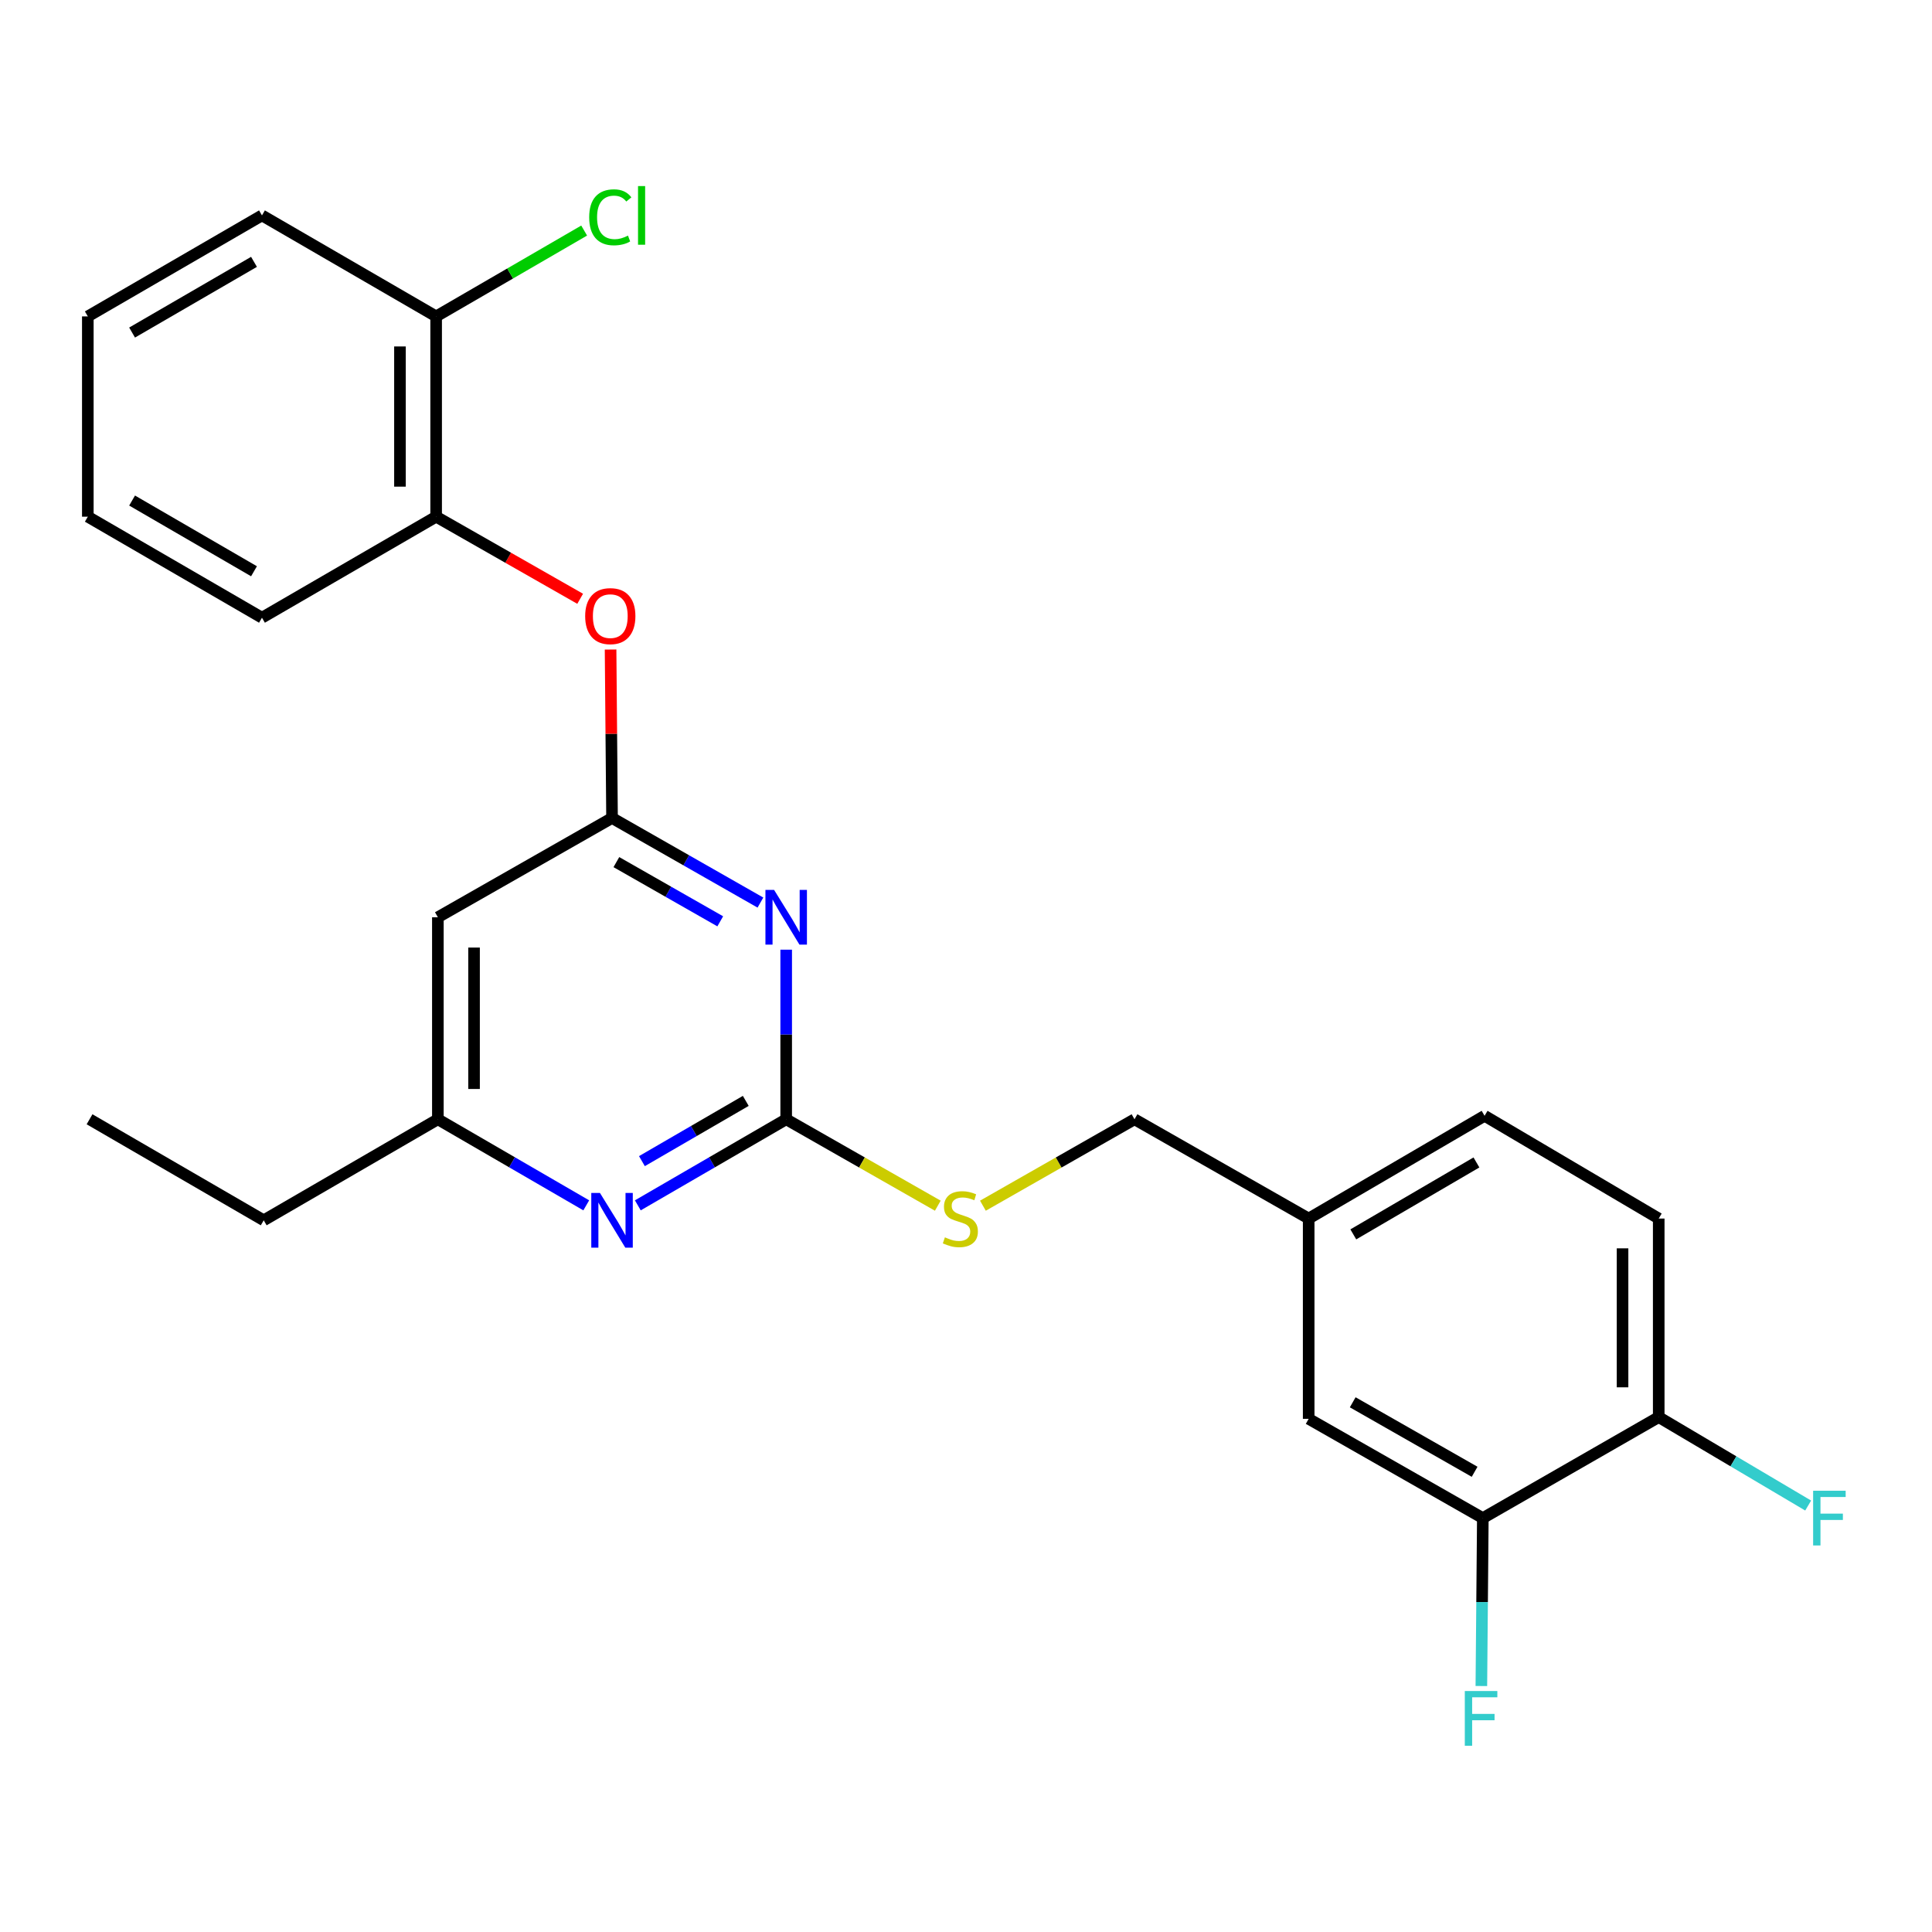 <?xml version='1.0' encoding='iso-8859-1'?>
<svg version='1.1' baseProfile='full'
              xmlns='http://www.w3.org/2000/svg'
                      xmlns:rdkit='http://www.rdkit.org/xml'
                      xmlns:xlink='http://www.w3.org/1999/xlink'
                  xml:space='preserve'
width='1000px' height='1000px' viewBox='0 0 1000 1000'>
<!-- END OF HEADER -->
<rect style='opacity:1.0;fill:#FFFFFF;stroke:none' width='1000' height='1000' x='0' y='0'> </rect>
<path class='bond-0' d='M 226.639,474.776 L 226.639,579.336' style='fill:none;fill-rule:evenodd;stroke:#000000;stroke-width:6px;stroke-linecap:butt;stroke-linejoin:miter;stroke-opacity:1' />
<path class='bond-0' d='M 245.366,490.46 L 245.366,563.652' style='fill:none;fill-rule:evenodd;stroke:#000000;stroke-width:6px;stroke-linecap:butt;stroke-linejoin:miter;stroke-opacity:1' />
<path class='bond-1' d='M 226.639,474.776 L 316.789,423.391' style='fill:none;fill-rule:evenodd;stroke:#000000;stroke-width:6px;stroke-linecap:butt;stroke-linejoin:miter;stroke-opacity:1' />
<path class='bond-2' d='M 226.639,579.336 L 136.499,631.626' style='fill:none;fill-rule:evenodd;stroke:#000000;stroke-width:6px;stroke-linecap:butt;stroke-linejoin:miter;stroke-opacity:1' />
<path class='bond-3' d='M 226.639,579.336 L 265.041,601.61' style='fill:none;fill-rule:evenodd;stroke:#000000;stroke-width:6px;stroke-linecap:butt;stroke-linejoin:miter;stroke-opacity:1' />
<path class='bond-3' d='M 265.041,601.61 L 303.443,623.885' style='fill:none;fill-rule:evenodd;stroke:#0000FF;stroke-width:6px;stroke-linecap:butt;stroke-linejoin:miter;stroke-opacity:1' />
<path class='bond-4' d='M 330.134,623.884 L 368.531,601.61' style='fill:none;fill-rule:evenodd;stroke:#0000FF;stroke-width:6px;stroke-linecap:butt;stroke-linejoin:miter;stroke-opacity:1' />
<path class='bond-4' d='M 368.531,601.61 L 406.928,579.336' style='fill:none;fill-rule:evenodd;stroke:#000000;stroke-width:6px;stroke-linecap:butt;stroke-linejoin:miter;stroke-opacity:1' />
<path class='bond-4' d='M 332.256,601.003 L 359.134,585.411' style='fill:none;fill-rule:evenodd;stroke:#0000FF;stroke-width:6px;stroke-linecap:butt;stroke-linejoin:miter;stroke-opacity:1' />
<path class='bond-4' d='M 359.134,585.411 L 386.012,569.819' style='fill:none;fill-rule:evenodd;stroke:#000000;stroke-width:6px;stroke-linecap:butt;stroke-linejoin:miter;stroke-opacity:1' />
<path class='bond-5' d='M 406.928,579.336 L 406.928,535.443' style='fill:none;fill-rule:evenodd;stroke:#000000;stroke-width:6px;stroke-linecap:butt;stroke-linejoin:miter;stroke-opacity:1' />
<path class='bond-5' d='M 406.928,535.443 L 406.928,491.55' style='fill:none;fill-rule:evenodd;stroke:#0000FF;stroke-width:6px;stroke-linecap:butt;stroke-linejoin:miter;stroke-opacity:1' />
<path class='bond-6' d='M 406.928,579.336 L 446.166,601.701' style='fill:none;fill-rule:evenodd;stroke:#000000;stroke-width:6px;stroke-linecap:butt;stroke-linejoin:miter;stroke-opacity:1' />
<path class='bond-6' d='M 446.166,601.701 L 485.404,624.066' style='fill:none;fill-rule:evenodd;stroke:#CCCC00;stroke-width:6px;stroke-linecap:butt;stroke-linejoin:miter;stroke-opacity:1' />
<path class='bond-7' d='M 393.594,467.175 L 355.191,445.283' style='fill:none;fill-rule:evenodd;stroke:#0000FF;stroke-width:6px;stroke-linecap:butt;stroke-linejoin:miter;stroke-opacity:1' />
<path class='bond-7' d='M 355.191,445.283 L 316.789,423.391' style='fill:none;fill-rule:evenodd;stroke:#000000;stroke-width:6px;stroke-linecap:butt;stroke-linejoin:miter;stroke-opacity:1' />
<path class='bond-7' d='M 372.799,476.877 L 345.917,461.553' style='fill:none;fill-rule:evenodd;stroke:#0000FF;stroke-width:6px;stroke-linecap:butt;stroke-linejoin:miter;stroke-opacity:1' />
<path class='bond-7' d='M 345.917,461.553 L 319.035,446.228' style='fill:none;fill-rule:evenodd;stroke:#000000;stroke-width:6px;stroke-linecap:butt;stroke-linejoin:miter;stroke-opacity:1' />
<path class='bond-8' d='M 316.789,423.391 L 316.411,379.794' style='fill:none;fill-rule:evenodd;stroke:#000000;stroke-width:6px;stroke-linecap:butt;stroke-linejoin:miter;stroke-opacity:1' />
<path class='bond-8' d='M 316.411,379.794 L 316.034,336.196' style='fill:none;fill-rule:evenodd;stroke:#FF0000;stroke-width:6px;stroke-linecap:butt;stroke-linejoin:miter;stroke-opacity:1' />
<path class='bond-9' d='M 300.29,309.932 L 263.017,288.684' style='fill:none;fill-rule:evenodd;stroke:#FF0000;stroke-width:6px;stroke-linecap:butt;stroke-linejoin:miter;stroke-opacity:1' />
<path class='bond-9' d='M 263.017,288.684 L 225.744,267.437' style='fill:none;fill-rule:evenodd;stroke:#000000;stroke-width:6px;stroke-linecap:butt;stroke-linejoin:miter;stroke-opacity:1' />
<path class='bond-10' d='M 135.594,111.492 L 45.455,163.772' style='fill:none;fill-rule:evenodd;stroke:#000000;stroke-width:6px;stroke-linecap:butt;stroke-linejoin:miter;stroke-opacity:1' />
<path class='bond-10' d='M 131.469,135.534 L 68.371,172.13' style='fill:none;fill-rule:evenodd;stroke:#000000;stroke-width:6px;stroke-linecap:butt;stroke-linejoin:miter;stroke-opacity:1' />
<path class='bond-11' d='M 135.594,111.492 L 225.744,163.772' style='fill:none;fill-rule:evenodd;stroke:#000000;stroke-width:6px;stroke-linecap:butt;stroke-linejoin:miter;stroke-opacity:1' />
<path class='bond-12' d='M 508.752,624.066 L 547.985,601.701' style='fill:none;fill-rule:evenodd;stroke:#CCCC00;stroke-width:6px;stroke-linecap:butt;stroke-linejoin:miter;stroke-opacity:1' />
<path class='bond-12' d='M 547.985,601.701 L 587.218,579.336' style='fill:none;fill-rule:evenodd;stroke:#000000;stroke-width:6px;stroke-linecap:butt;stroke-linejoin:miter;stroke-opacity:1' />
<path class='bond-13' d='M 587.218,579.336 L 677.368,630.721' style='fill:none;fill-rule:evenodd;stroke:#000000;stroke-width:6px;stroke-linecap:butt;stroke-linejoin:miter;stroke-opacity:1' />
<path class='bond-14' d='M 45.455,163.772 L 45.455,267.437' style='fill:none;fill-rule:evenodd;stroke:#000000;stroke-width:6px;stroke-linecap:butt;stroke-linejoin:miter;stroke-opacity:1' />
<path class='bond-15' d='M 45.455,267.437 L 135.594,319.727' style='fill:none;fill-rule:evenodd;stroke:#000000;stroke-width:6px;stroke-linecap:butt;stroke-linejoin:miter;stroke-opacity:1' />
<path class='bond-15' d='M 68.372,259.081 L 131.47,295.684' style='fill:none;fill-rule:evenodd;stroke:#000000;stroke-width:6px;stroke-linecap:butt;stroke-linejoin:miter;stroke-opacity:1' />
<path class='bond-16' d='M 858.552,630.721 L 858.552,733.491' style='fill:none;fill-rule:evenodd;stroke:#000000;stroke-width:6px;stroke-linecap:butt;stroke-linejoin:miter;stroke-opacity:1' />
<path class='bond-16' d='M 839.825,646.136 L 839.825,718.075' style='fill:none;fill-rule:evenodd;stroke:#000000;stroke-width:6px;stroke-linecap:butt;stroke-linejoin:miter;stroke-opacity:1' />
<path class='bond-17' d='M 858.552,630.721 L 768.412,577.536' style='fill:none;fill-rule:evenodd;stroke:#000000;stroke-width:6px;stroke-linecap:butt;stroke-linejoin:miter;stroke-opacity:1' />
<path class='bond-18' d='M 858.552,733.491 L 767.507,785.77' style='fill:none;fill-rule:evenodd;stroke:#000000;stroke-width:6px;stroke-linecap:butt;stroke-linejoin:miter;stroke-opacity:1' />
<path class='bond-19' d='M 858.552,733.491 L 897.228,756.38' style='fill:none;fill-rule:evenodd;stroke:#000000;stroke-width:6px;stroke-linecap:butt;stroke-linejoin:miter;stroke-opacity:1' />
<path class='bond-19' d='M 897.228,756.38 L 935.905,779.268' style='fill:none;fill-rule:evenodd;stroke:#33CCCC;stroke-width:6px;stroke-linecap:butt;stroke-linejoin:miter;stroke-opacity:1' />
<path class='bond-20' d='M 136.499,631.626 L 46.349,579.336' style='fill:none;fill-rule:evenodd;stroke:#000000;stroke-width:6px;stroke-linecap:butt;stroke-linejoin:miter;stroke-opacity:1' />
<path class='bond-21' d='M 768.412,577.536 L 677.368,630.721' style='fill:none;fill-rule:evenodd;stroke:#000000;stroke-width:6px;stroke-linecap:butt;stroke-linejoin:miter;stroke-opacity:1' />
<path class='bond-21' d='M 764.202,601.684 L 700.47,638.913' style='fill:none;fill-rule:evenodd;stroke:#000000;stroke-width:6px;stroke-linecap:butt;stroke-linejoin:miter;stroke-opacity:1' />
<path class='bond-22' d='M 767.507,785.77 L 677.368,734.385' style='fill:none;fill-rule:evenodd;stroke:#000000;stroke-width:6px;stroke-linecap:butt;stroke-linejoin:miter;stroke-opacity:1' />
<path class='bond-22' d='M 763.261,761.793 L 700.163,725.824' style='fill:none;fill-rule:evenodd;stroke:#000000;stroke-width:6px;stroke-linecap:butt;stroke-linejoin:miter;stroke-opacity:1' />
<path class='bond-23' d='M 767.507,785.77 L 767.128,829.227' style='fill:none;fill-rule:evenodd;stroke:#000000;stroke-width:6px;stroke-linecap:butt;stroke-linejoin:miter;stroke-opacity:1' />
<path class='bond-23' d='M 767.128,829.227 L 766.748,872.683' style='fill:none;fill-rule:evenodd;stroke:#33CCCC;stroke-width:6px;stroke-linecap:butt;stroke-linejoin:miter;stroke-opacity:1' />
<path class='bond-24' d='M 677.368,630.721 L 677.368,734.385' style='fill:none;fill-rule:evenodd;stroke:#000000;stroke-width:6px;stroke-linecap:butt;stroke-linejoin:miter;stroke-opacity:1' />
<path class='bond-25' d='M 135.594,319.727 L 225.744,267.437' style='fill:none;fill-rule:evenodd;stroke:#000000;stroke-width:6px;stroke-linecap:butt;stroke-linejoin:miter;stroke-opacity:1' />
<path class='bond-26' d='M 225.744,267.437 L 225.744,163.772' style='fill:none;fill-rule:evenodd;stroke:#000000;stroke-width:6px;stroke-linecap:butt;stroke-linejoin:miter;stroke-opacity:1' />
<path class='bond-26' d='M 207.017,251.887 L 207.017,179.322' style='fill:none;fill-rule:evenodd;stroke:#000000;stroke-width:6px;stroke-linecap:butt;stroke-linejoin:miter;stroke-opacity:1' />
<path class='bond-27' d='M 225.744,163.772 L 264.051,141.554' style='fill:none;fill-rule:evenodd;stroke:#000000;stroke-width:6px;stroke-linecap:butt;stroke-linejoin:miter;stroke-opacity:1' />
<path class='bond-27' d='M 264.051,141.554 L 302.358,119.337' style='fill:none;fill-rule:evenodd;stroke:#00CC00;stroke-width:6px;stroke-linecap:butt;stroke-linejoin:miter;stroke-opacity:1' />
<path  class='atom-2' d='M 310.529 617.466
L 319.809 632.466
Q 320.729 633.946, 322.209 636.626
Q 323.689 639.306, 323.769 639.466
L 323.769 617.466
L 327.529 617.466
L 327.529 645.786
L 323.649 645.786
L 313.689 629.386
Q 312.529 627.466, 311.289 625.266
Q 310.089 623.066, 309.729 622.386
L 309.729 645.786
L 306.049 645.786
L 306.049 617.466
L 310.529 617.466
' fill='#0000FF'/>
<path  class='atom-4' d='M 400.668 460.616
L 409.948 475.616
Q 410.868 477.096, 412.348 479.776
Q 413.828 482.456, 413.908 482.616
L 413.908 460.616
L 417.668 460.616
L 417.668 488.936
L 413.788 488.936
L 403.828 472.536
Q 402.668 470.616, 401.428 468.416
Q 400.228 466.216, 399.868 465.536
L 399.868 488.936
L 396.188 488.936
L 396.188 460.616
L 400.668 460.616
' fill='#0000FF'/>
<path  class='atom-6' d='M 302.884 318.902
Q 302.884 312.102, 306.244 308.302
Q 309.604 304.502, 315.884 304.502
Q 322.164 304.502, 325.524 308.302
Q 328.884 312.102, 328.884 318.902
Q 328.884 325.782, 325.484 329.702
Q 322.084 333.582, 315.884 333.582
Q 309.644 333.582, 306.244 329.702
Q 302.884 325.822, 302.884 318.902
M 315.884 330.382
Q 320.204 330.382, 322.524 327.502
Q 324.884 324.582, 324.884 318.902
Q 324.884 313.342, 322.524 310.542
Q 320.204 307.702, 315.884 307.702
Q 311.564 307.702, 309.204 310.502
Q 306.884 313.302, 306.884 318.902
Q 306.884 324.622, 309.204 327.502
Q 311.564 330.382, 315.884 330.382
' fill='#FF0000'/>
<path  class='atom-8' d='M 489.078 640.441
Q 489.398 640.561, 490.718 641.121
Q 492.038 641.681, 493.478 642.041
Q 494.958 642.361, 496.398 642.361
Q 499.078 642.361, 500.638 641.081
Q 502.198 639.761, 502.198 637.481
Q 502.198 635.921, 501.398 634.961
Q 500.638 634.001, 499.438 633.481
Q 498.238 632.961, 496.238 632.361
Q 493.718 631.601, 492.198 630.881
Q 490.718 630.161, 489.638 628.641
Q 488.598 627.121, 488.598 624.561
Q 488.598 621.001, 490.998 618.801
Q 493.438 616.601, 498.238 616.601
Q 501.518 616.601, 505.238 618.161
L 504.318 621.241
Q 500.918 619.841, 498.358 619.841
Q 495.598 619.841, 494.078 621.001
Q 492.558 622.121, 492.598 624.081
Q 492.598 625.601, 493.358 626.521
Q 494.158 627.441, 495.278 627.961
Q 496.438 628.481, 498.358 629.081
Q 500.918 629.881, 502.438 630.681
Q 503.958 631.481, 505.038 633.121
Q 506.158 634.721, 506.158 637.481
Q 506.158 641.401, 503.518 643.521
Q 500.918 645.601, 496.558 645.601
Q 494.038 645.601, 492.118 645.041
Q 490.238 644.521, 487.998 643.601
L 489.078 640.441
' fill='#CCCC00'/>
<path  class='atom-19' d='M 938.471 771.61
L 955.311 771.61
L 955.311 774.85
L 942.271 774.85
L 942.271 783.45
L 953.871 783.45
L 953.871 786.73
L 942.271 786.73
L 942.271 799.93
L 938.471 799.93
L 938.471 771.61
' fill='#33CCCC'/>
<path  class='atom-21' d='M 758.182 875.275
L 775.022 875.275
L 775.022 878.515
L 761.982 878.515
L 761.982 887.115
L 773.582 887.115
L 773.582 890.395
L 761.982 890.395
L 761.982 903.595
L 758.182 903.595
L 758.182 875.275
' fill='#33CCCC'/>
<path  class='atom-25' d='M 304.964 112.472
Q 304.964 105.432, 308.244 101.752
Q 311.564 98.032, 317.844 98.032
Q 323.684 98.032, 326.804 102.152
L 324.164 104.312
Q 321.884 101.312, 317.844 101.312
Q 313.564 101.312, 311.284 104.192
Q 309.044 107.032, 309.044 112.472
Q 309.044 118.072, 311.364 120.952
Q 313.724 123.832, 318.284 123.832
Q 321.404 123.832, 325.044 121.952
L 326.164 124.952
Q 324.684 125.912, 322.444 126.472
Q 320.204 127.032, 317.724 127.032
Q 311.564 127.032, 308.244 123.272
Q 304.964 119.512, 304.964 112.472
' fill='#00CC00'/>
<path  class='atom-25' d='M 330.244 96.312
L 333.924 96.312
L 333.924 126.672
L 330.244 126.672
L 330.244 96.312
' fill='#00CC00'/>
</svg>
